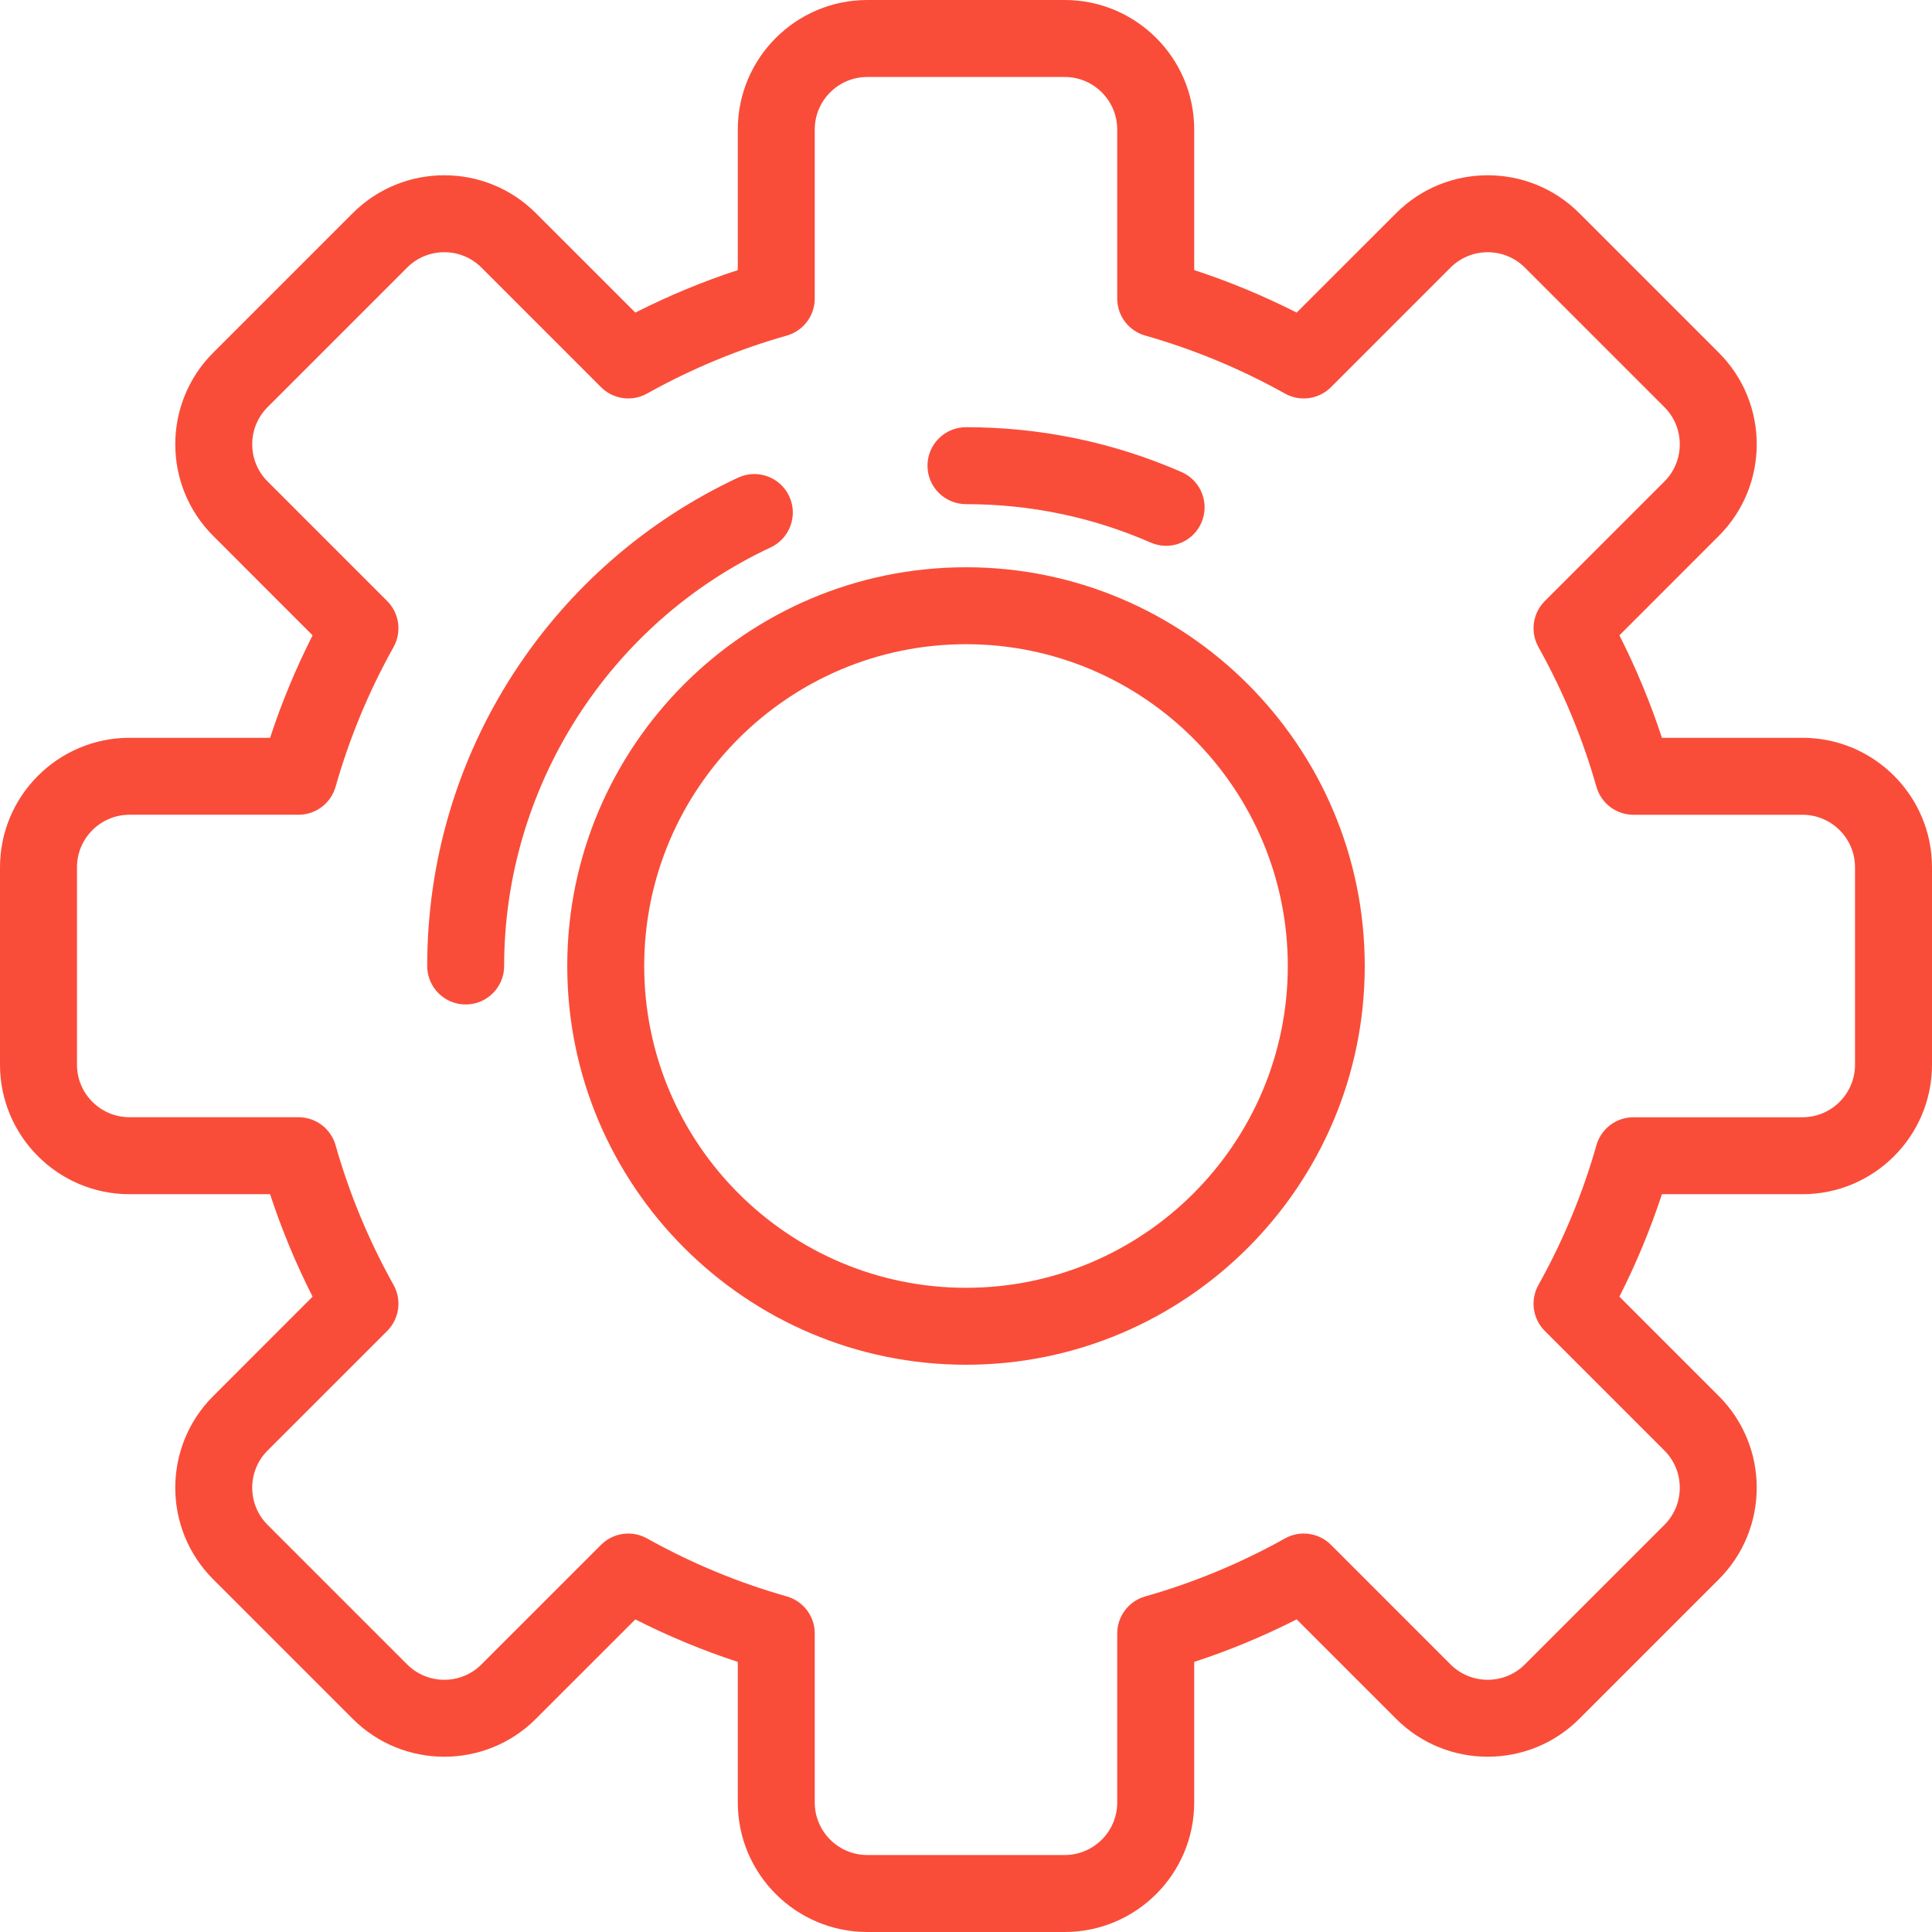 <svg width="59" height="59" viewBox="0 0 59 59" fill="none" xmlns="http://www.w3.org/2000/svg">
<path d="M32.514 59H26.486C24.305 59 22.531 57.226 22.531 55.045V50.752C21.459 50.401 20.412 49.966 19.402 49.454L16.364 52.491C14.823 54.033 12.314 54.033 10.772 52.491L6.509 48.228C4.967 46.686 4.967 44.178 6.509 42.636L9.546 39.598C9.034 38.588 8.599 37.541 8.248 36.469H3.955C1.774 36.469 0 34.695 0 32.514V26.486C0 24.305 1.774 22.531 3.955 22.531H8.248C8.599 21.459 9.034 20.412 9.546 19.402L6.509 16.364C4.967 14.822 4.967 12.314 6.509 10.772L10.772 6.509C12.314 4.967 14.823 4.967 16.364 6.509L19.402 9.546C20.412 9.034 21.459 8.599 22.531 8.248V3.955C22.531 1.774 24.305 0 26.486 0H32.514C34.695 0 36.469 1.774 36.469 3.955V8.248C37.541 8.599 38.588 9.034 39.598 9.546L42.636 6.509C44.177 4.967 46.686 4.967 48.228 6.509L52.491 10.772C54.033 12.314 54.033 14.822 52.491 16.364L49.454 19.402C49.966 20.412 50.401 21.459 50.752 22.531H55.045C57.226 22.531 59 24.305 59 26.485V32.514C59 34.695 57.226 36.469 55.045 36.469H50.752C50.401 37.54 49.966 38.587 49.454 39.598L52.491 42.635C54.033 44.177 54.033 46.686 52.491 48.228L48.228 52.491C46.686 54.033 44.177 54.033 42.636 52.491L39.598 49.453C38.588 49.966 37.541 50.401 36.469 50.752V55.045C36.469 57.226 34.695 59 32.514 59ZM19.186 46.832C19.382 46.832 19.579 46.881 19.759 46.981C21.112 47.737 22.548 48.333 24.027 48.752C24.533 48.896 24.881 49.357 24.881 49.883V55.045C24.881 55.93 25.601 56.649 26.486 56.649H32.514C33.399 56.649 34.118 55.93 34.118 55.045V49.883C34.118 49.357 34.467 48.896 34.973 48.752C36.452 48.333 37.888 47.737 39.241 46.981C39.7 46.725 40.273 46.804 40.645 47.176L44.297 50.829C44.923 51.454 45.941 51.455 46.566 50.829L50.829 46.566C51.454 45.941 51.454 44.923 50.829 44.298L47.176 40.645C46.804 40.273 46.725 39.7 46.981 39.241C47.737 37.888 48.333 36.452 48.752 34.973C48.896 34.468 49.357 34.119 49.883 34.119H55.045C55.93 34.119 56.649 33.399 56.649 32.515V26.486C56.649 25.601 55.93 24.882 55.045 24.882H49.883C49.357 24.882 48.896 24.533 48.752 24.027C48.333 22.548 47.736 21.112 46.981 19.759C46.725 19.3 46.804 18.727 47.176 18.355L50.829 14.703C51.454 14.077 51.454 13.06 50.829 12.434L46.566 8.171C45.941 7.546 44.923 7.546 44.297 8.171L40.645 11.824C40.273 12.196 39.7 12.275 39.241 12.019C37.888 11.263 36.452 10.668 34.973 10.248C34.467 10.104 34.118 9.643 34.118 9.117V3.955C34.118 3.07 33.399 2.351 32.514 2.351H26.486C25.601 2.351 24.881 3.07 24.881 3.955V9.117C24.881 9.643 24.533 10.104 24.027 10.248C22.548 10.667 21.112 11.263 19.759 12.019C19.3 12.275 18.727 12.195 18.355 11.824L14.702 8.171C14.077 7.546 13.059 7.545 12.434 8.171L8.171 12.434C7.546 13.059 7.546 14.077 8.171 14.702L11.824 18.355C12.195 18.727 12.275 19.3 12.019 19.759C11.263 21.112 10.667 22.548 10.248 24.027C10.104 24.532 9.643 24.881 9.117 24.881H3.955C3.07 24.881 2.351 25.601 2.351 26.485V32.514C2.351 33.399 3.07 34.118 3.955 34.118H9.117C9.643 34.118 10.104 34.467 10.248 34.973C10.667 36.452 11.263 37.888 12.019 39.24C12.275 39.7 12.195 40.273 11.824 40.645L8.171 44.297C7.546 44.923 7.546 45.94 8.171 46.566L12.434 50.829C13.059 51.454 14.077 51.454 14.702 50.829L18.355 47.176C18.581 46.95 18.882 46.832 19.186 46.832ZM29.5 41.677C22.785 41.677 17.323 36.215 17.323 29.5C17.323 22.785 22.785 17.323 29.5 17.323C36.215 17.323 41.677 22.785 41.677 29.5C41.677 36.215 36.215 41.677 29.5 41.677ZM29.5 19.673C24.081 19.673 19.673 24.081 19.673 29.5C19.673 34.919 24.081 39.327 29.5 39.327C34.919 39.327 39.327 34.919 39.327 29.5C39.327 24.081 34.919 19.673 29.5 19.673Z" fill="#F94D39"/>
<path d="M14.221 30.675C13.572 30.675 13.046 30.149 13.046 29.5C13.046 26.31 13.96 23.215 15.69 20.551C17.374 17.957 19.742 15.895 22.538 14.587C23.126 14.312 23.826 14.566 24.101 15.154C24.376 15.742 24.122 16.442 23.534 16.717C18.591 19.028 15.396 24.046 15.396 29.5C15.396 30.149 14.87 30.675 14.221 30.675Z" fill="#F94D39"/>
<path d="M35.61 16.668C35.453 16.668 35.294 16.636 35.14 16.569C33.359 15.791 31.461 15.396 29.5 15.396C28.851 15.396 28.324 14.87 28.324 14.221C28.324 13.572 28.851 13.046 29.5 13.046C31.787 13.046 34.002 13.507 36.081 14.415C36.676 14.675 36.948 15.368 36.688 15.963C36.495 16.405 36.063 16.668 35.61 16.668Z" fill="#F94D39"/>
</svg>
